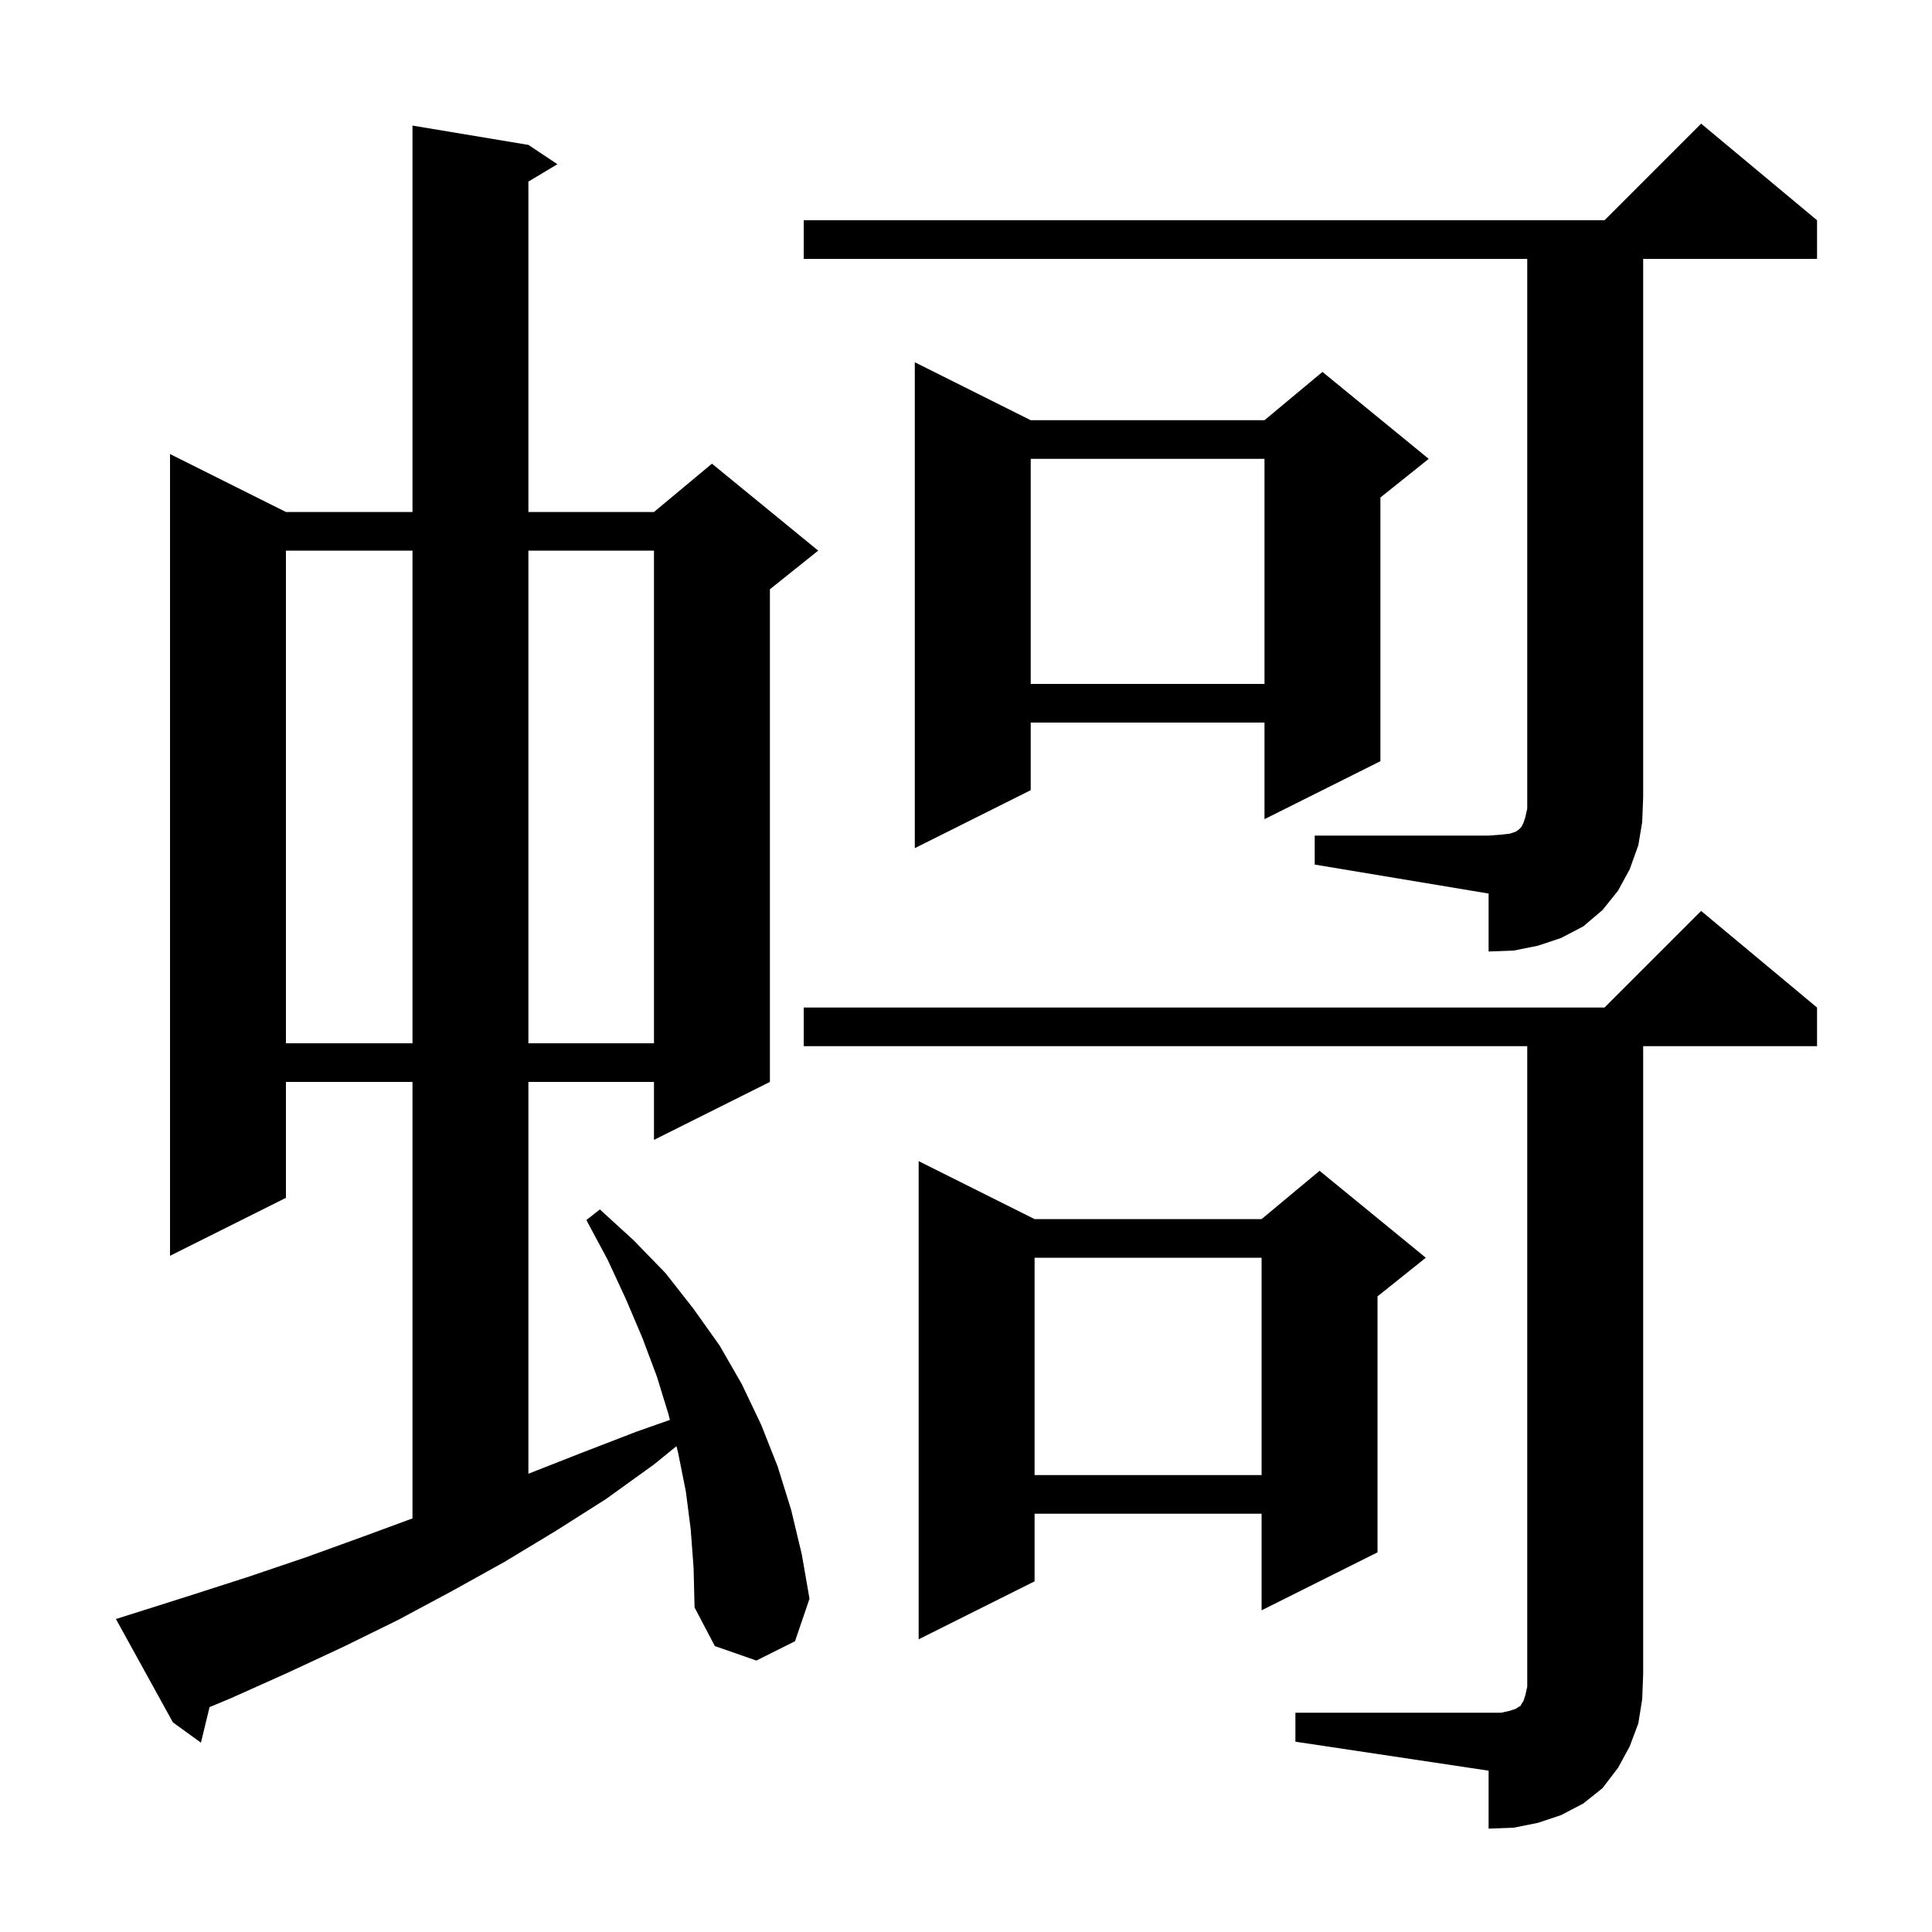 <svg xmlns="http://www.w3.org/2000/svg" xmlns:xlink="http://www.w3.org/1999/xlink" version="1.1" baseProfile="full" viewBox="0 0 200 200" width="200" height="200"><g fill="currentColor"><path d="M 134.1 177.3 L 155.4 177.3 L 156.3 177.1 L 156.9 176.9 L 157.2 176.7 L 157.4 176.6 L 157.5 176.4 L 157.7 176.1 L 157.9 175.5 L 158.1 174.6 L 158.1 108.3 L 83.2 108.3 L 83.2 104.3 L 166.1 104.3 L 176.1 94.3 L 188.1 104.3 L 188.1 108.3 L 170.1 108.3 L 170.1 173.3 L 170.0 175.9 L 169.6 178.4 L 168.7 180.8 L 167.5 183.0 L 165.9 185.1 L 163.9 186.7 L 161.6 187.9 L 159.2 188.7 L 156.7 189.2 L 154.1 189.3 L 154.1 183.3 L 134.1 180.3 Z M 71.5 158.3 L 71.0 154.4 L 70.2 150.4 L 70.027 149.709 L 67.7 151.6 L 62.7 155.2 L 57.5 158.5 L 52.2 161.7 L 46.8 164.7 L 41.2 167.7 L 35.5 170.5 L 29.7 173.2 L 23.9 175.8 L 21.694 176.719 L 20.8 180.4 L 17.9 178.3 L 12.0 167.6 L 13.9 167.0 L 19.9 165.1 L 25.8 163.2 L 31.7 161.2 L 37.5 159.1 L 42.7 157.184 L 42.7 112.0 L 29.6 112.0 L 29.6 124.0 L 17.6 130.0 L 17.6 47.0 L 29.6 53.0 L 42.7 53.0 L 42.7 13.0 L 54.7 15.0 L 57.7 17.0 L 54.7 18.8 L 54.7 53.0 L 67.7 53.0 L 73.7 48.0 L 84.7 57.0 L 79.7 61.0 L 79.7 112.0 L 67.7 118.0 L 67.7 112.0 L 54.7 112.0 L 54.7 152.561 L 60.2 150.4 L 65.9 148.2 L 69.348 146.99 L 69.2 146.4 L 68.0 142.5 L 66.5 138.5 L 64.8 134.5 L 62.9 130.4 L 60.7 126.3 L 62.1 125.2 L 65.6 128.4 L 68.9 131.8 L 71.8 135.5 L 74.5 139.3 L 76.8 143.3 L 78.8 147.5 L 80.5 151.8 L 81.9 156.3 L 83.0 160.9 L 83.8 165.5 L 82.3 169.9 L 78.3 171.9 L 74.0 170.4 L 71.9 166.4 L 71.8 162.3 Z M 107.1 126.2 L 130.6 126.2 L 136.6 121.2 L 147.6 130.2 L 142.6 134.2 L 142.6 160.7 L 130.6 166.7 L 130.6 156.7 L 107.1 156.7 L 107.1 163.7 L 95.1 169.7 L 95.1 120.2 Z M 107.1 130.2 L 107.1 152.7 L 130.6 152.7 L 130.6 130.2 Z M 29.6 57.0 L 29.6 108.0 L 42.7 108.0 L 42.7 57.0 Z M 54.7 57.0 L 54.7 108.0 L 67.7 108.0 L 67.7 57.0 Z M 136.1 86.5 L 154.1 86.5 L 155.4 86.4 L 156.3 86.3 L 156.9 86.1 L 157.2 85.9 L 157.5 85.6 L 157.7 85.2 L 157.9 84.6 L 158.1 83.7 L 158.1 26.8 L 83.2 26.8 L 83.2 22.8 L 166.1 22.8 L 176.1 12.8 L 188.1 22.8 L 188.1 26.8 L 170.1 26.8 L 170.1 82.5 L 170.0 85.1 L 169.6 87.5 L 168.7 90.0 L 167.5 92.2 L 165.9 94.2 L 163.9 95.9 L 161.6 97.1 L 159.2 97.9 L 156.7 98.4 L 154.1 98.5 L 154.1 92.5 L 136.1 89.5 Z M 106.7 43.5 L 130.9 43.5 L 136.9 38.5 L 147.9 47.5 L 142.9 51.5 L 142.9 78.8 L 130.9 84.8 L 130.9 74.8 L 106.7 74.8 L 106.7 81.8 L 94.7 87.8 L 94.7 37.5 Z M 106.7 47.5 L 106.7 70.8 L 130.9 70.8 L 130.9 47.5 Z "/></g></svg>